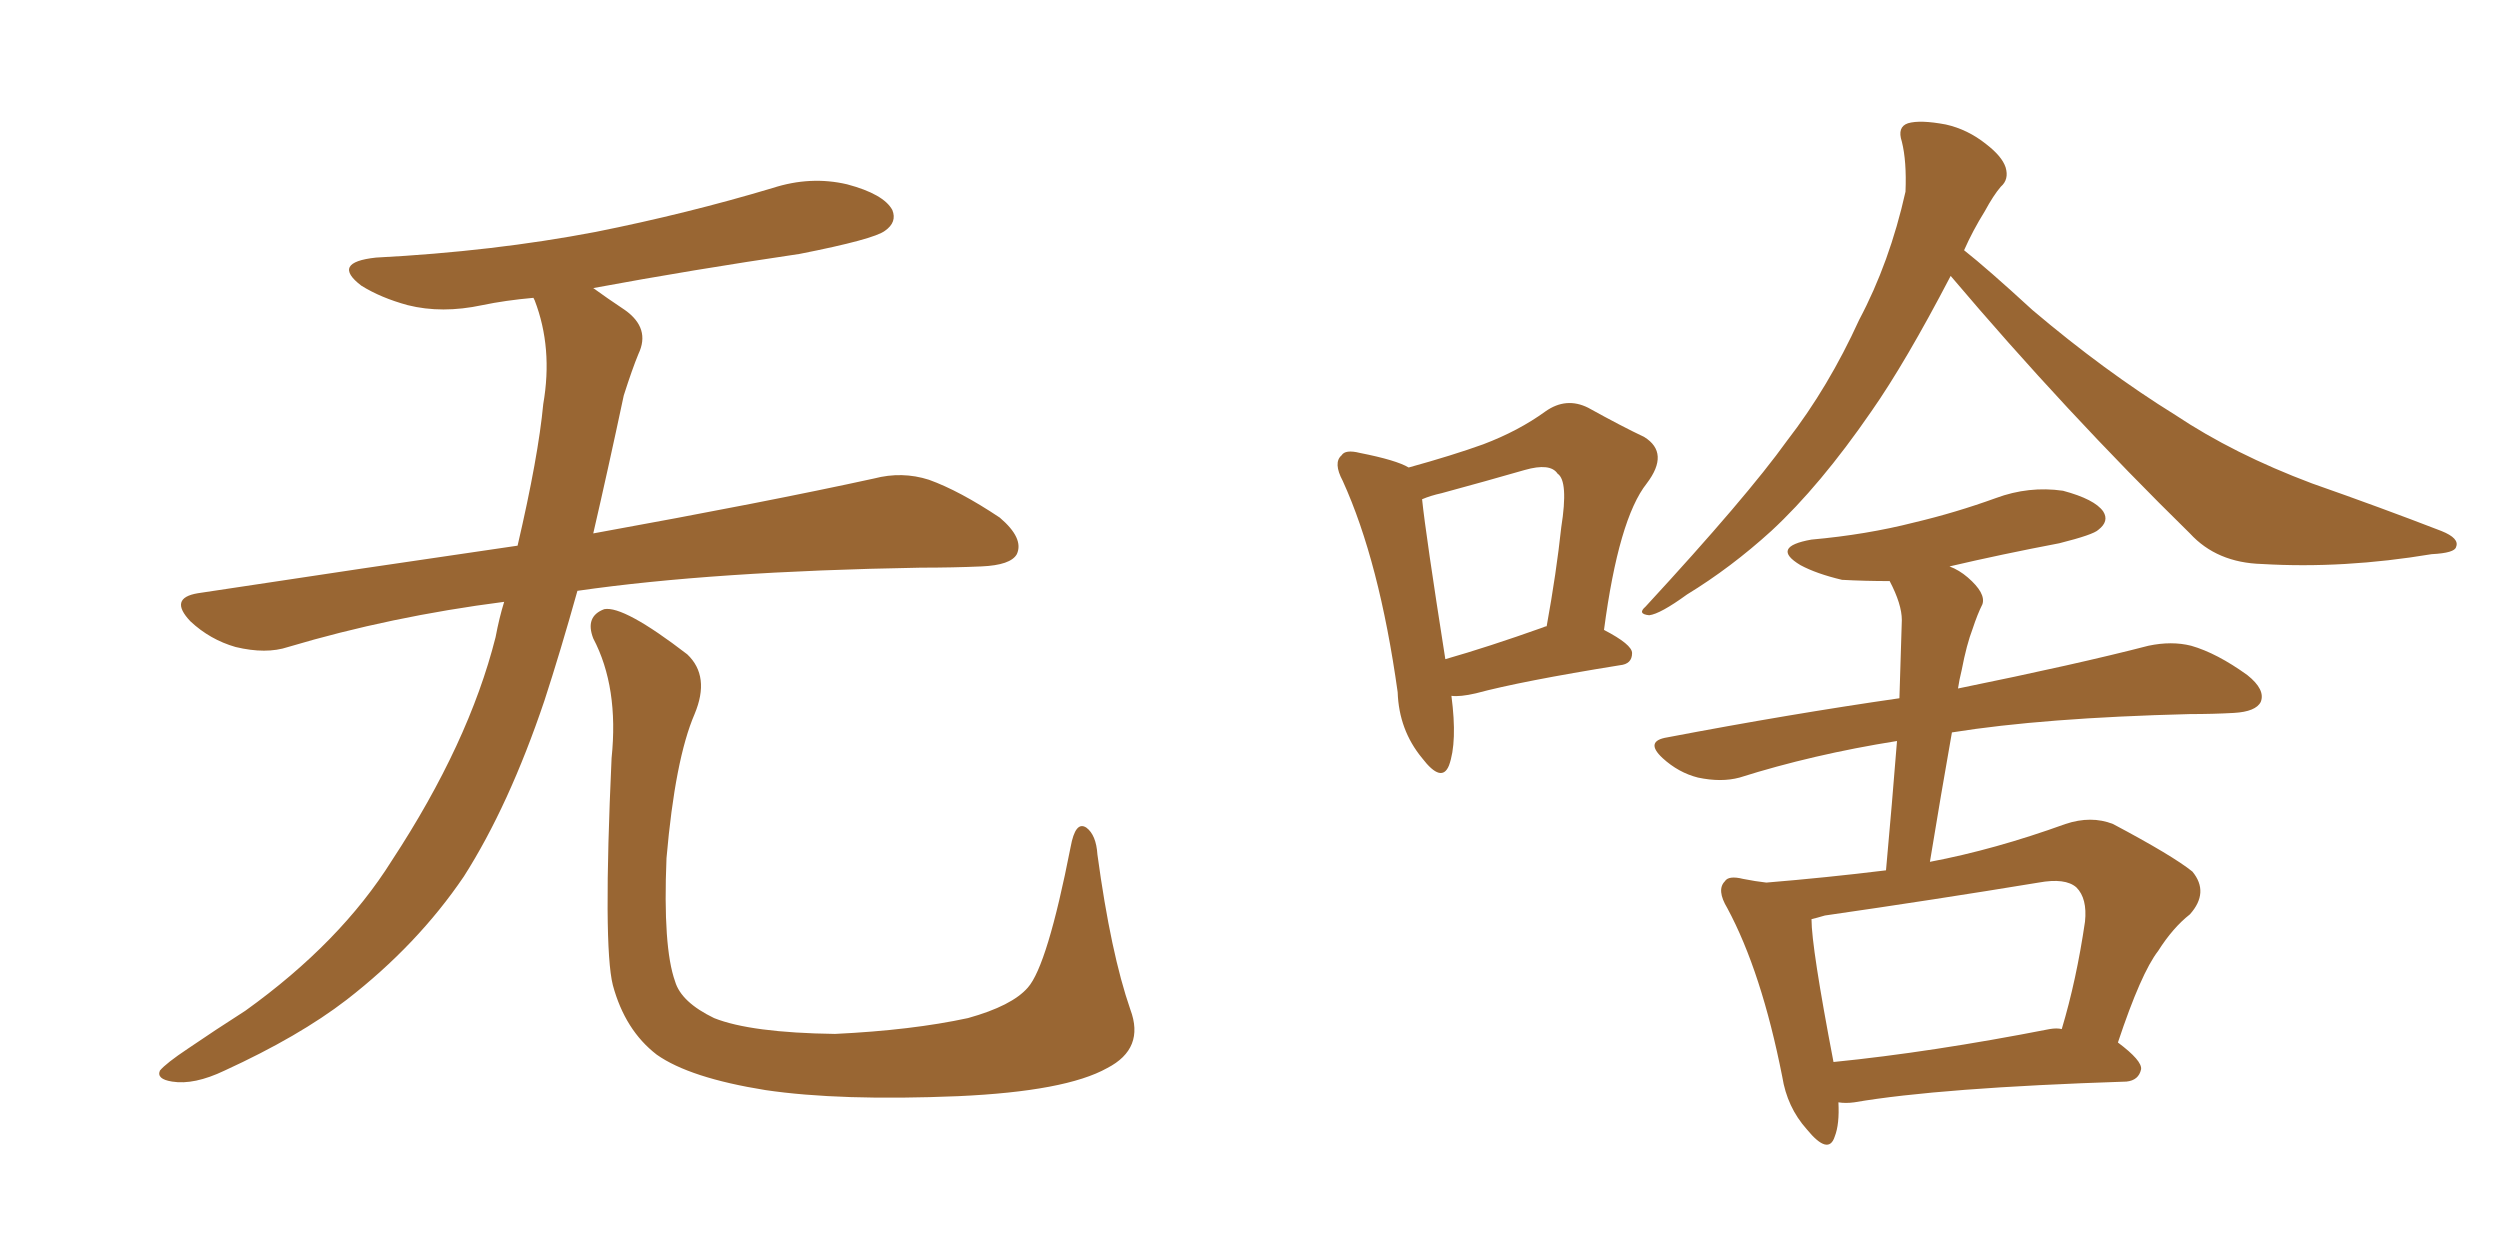 <svg xmlns="http://www.w3.org/2000/svg" xmlns:xlink="http://www.w3.org/1999/xlink" width="300" height="150"><path fill="#996633" padding="10" d="M60.50 72.22L60.50 72.22Q46.88 73.97 34.57 77.64L34.57 77.64Q31.93 78.52 28.27 77.64L28.27 77.64Q25.20 76.76 22.85 74.56L22.85 74.56Q20.21 71.78 23.73 71.19L23.73 71.19Q43.95 68.12 62.11 65.48L62.11 65.48Q64.60 54.79 65.19 48.49L65.19 48.49Q66.36 41.75 64.16 36.04L64.16 36.04Q64.01 35.74 64.01 35.74L64.01 35.74Q60.64 36.04 57.86 36.62L57.86 36.62Q53.03 37.65 48.93 36.62L48.93 36.62Q45.70 35.74 43.36 34.28L43.36 34.28Q39.70 31.49 45.12 30.91L45.12 30.91Q59.18 30.18 71.48 27.83L71.48 27.83Q82.47 25.63 92.72 22.56L92.72 22.56Q97.27 21.09 101.66 22.12L101.66 22.12Q106.05 23.29 107.08 25.20L107.08 25.20Q107.67 26.66 106.20 27.69L106.20 27.69Q104.88 28.71 95.95 30.47L95.95 30.47Q83.06 32.37 71.19 34.57L71.19 34.57Q72.80 35.74 75 37.21L75 37.21Q78.08 39.40 76.61 42.48L76.61 42.48Q75.88 44.24 74.85 47.46L74.85 47.46Q72.95 56.40 71.19 64.01L71.19 64.01Q92.14 60.21 104.88 57.42L104.88 57.42Q108.25 56.54 111.47 57.57L111.47 57.57Q115.14 58.89 119.97 62.11L119.97 62.11Q122.90 64.60 122.02 66.50L122.02 66.50Q121.29 67.82 117.77 67.97L117.77 67.97Q114.40 68.12 110.45 68.12L110.45 68.12Q85.55 68.55 69.29 70.90L69.29 70.90Q67.24 78.22 65.33 84.08L65.33 84.08Q61.08 96.68 55.66 105.18L55.66 105.18Q50.10 113.38 41.60 119.97L41.60 119.97Q35.89 124.37 26.95 128.47L26.95 128.47Q23.29 130.22 20.65 129.79L20.65 129.79Q18.75 129.49 19.19 128.47L19.19 128.47Q19.92 127.59 22.56 125.83L22.56 125.83Q25.78 123.63 29.44 121.29L29.44 121.29Q40.87 113.09 47.02 103.27L47.02 103.27Q56.25 89.21 59.47 76.46L59.47 76.46Q59.91 74.12 60.50 72.22ZM135.64 121.14L135.64 121.14L135.64 121.14Q137.40 125.83 132.86 128.17L132.86 128.17Q127.88 130.96 114.99 131.54L114.99 131.54Q100.78 132.13 91.85 130.81L91.85 130.81Q82.76 129.35 78.81 126.56L78.81 126.56Q75 123.63 73.54 118.21L73.54 118.21Q72.36 113.53 73.39 90.97L73.39 90.97Q74.27 82.47 71.19 76.61L71.19 76.61Q70.17 73.97 72.51 73.10L72.51 73.10Q74.85 72.66 82.47 78.52L82.47 78.52Q85.25 81.15 83.35 85.69L83.35 85.69Q81.01 91.11 79.98 102.98L79.98 102.98Q79.54 113.67 81.01 117.77L81.01 117.77Q81.74 120.26 85.69 122.17L85.69 122.17Q90.09 123.93 100.20 124.07L100.20 124.07Q109.42 123.63 116.16 122.17L116.16 122.17Q121.44 120.70 123.34 118.51L123.34 118.51Q125.68 115.87 128.47 101.66L128.47 101.66Q129.05 98.44 130.37 99.32L130.37 99.32Q131.54 100.20 131.69 102.54L131.69 102.54Q133.30 114.40 135.64 121.14ZM174.17 83.50L174.17 83.50Q174.90 89.06 173.88 91.85L173.88 91.85Q173.00 94.04 170.65 90.97L170.65 90.97Q167.87 87.60 167.72 83.06L167.72 83.06Q165.53 67.38 161.13 57.71L161.13 57.71Q159.96 55.52 160.99 54.64L160.99 54.64Q161.43 53.91 163.18 54.35L163.18 54.35Q167.58 55.22 169.04 56.10L169.04 56.10Q174.32 54.64 177.98 53.32L177.98 53.32Q182.23 51.71 185.45 49.37L185.45 49.37Q187.94 47.61 190.58 48.93L190.58 48.93Q194.53 51.12 197.31 52.44L197.31 52.44Q200.39 54.35 197.61 58.01L197.61 58.01Q194.24 62.26 192.48 75.59L192.48 75.59Q195.85 77.34 195.85 78.37L195.85 78.37Q195.85 79.69 194.38 79.83L194.38 79.83Q182.52 81.74 177.10 83.20L177.10 83.20Q175.20 83.64 174.17 83.50ZM185.16 75.29L185.16 75.29Q185.45 75.15 185.60 75.15L185.60 75.15Q186.77 68.70 187.35 63.28L187.35 63.28Q188.23 57.71 186.91 56.84L186.91 56.84Q186.04 55.52 182.96 56.40L182.96 56.40Q178.42 57.71 173.00 59.18L173.00 59.18Q171.68 59.47 170.65 59.91L170.65 59.91Q171.09 64.16 173.44 79.10L173.44 79.10Q178.56 77.64 185.16 75.29ZM234.08 33.11L234.08 33.11Q228.66 43.51 224.56 49.37L224.56 49.37Q218.41 58.30 212.55 63.72L212.55 63.72Q207.71 68.12 202.44 71.34L202.44 71.34Q199.22 73.68 197.90 73.83L197.90 73.83Q196.44 73.68 197.46 72.80L197.46 72.80Q209.62 59.62 214.45 52.88L214.45 52.88Q219.43 46.44 223.10 38.38L223.10 38.38Q226.76 31.49 228.66 23.00L228.66 23.00Q228.81 19.34 228.22 16.99L228.22 16.99Q227.64 15.23 228.96 14.79L228.96 14.79Q230.42 14.36 233.50 14.94L233.50 14.94Q236.13 15.53 238.33 17.29L238.33 17.29Q240.23 18.75 240.67 20.07L240.67 20.07Q241.11 21.53 240.09 22.41L240.09 22.41Q239.21 23.44 238.18 25.34L238.18 25.34Q236.72 27.69 235.69 30.03L235.69 30.03Q238.48 32.23 243.90 37.21L243.90 37.21Q252.54 44.53 261.04 49.80L261.04 49.80Q268.07 54.49 277.44 58.01L277.44 58.01Q285.79 60.94 292.97 63.72L292.97 63.72Q295.17 64.60 294.73 65.63L294.73 65.63Q294.58 66.36 291.80 66.50L291.80 66.50Q281.25 68.26 271.44 67.68L271.44 67.68Q266.02 67.53 262.79 64.01L262.79 64.01Q247.85 49.37 234.08 33.11ZM220.61 132.28L220.61 132.28Q220.75 134.91 220.17 136.38L220.17 136.38Q219.43 138.72 216.80 135.50L216.80 135.50Q214.45 132.86 213.87 129.20L213.87 129.20Q211.38 116.60 207.28 108.98L207.28 108.98Q205.96 106.79 206.98 105.76L206.98 105.76Q207.42 105.03 209.18 105.47L209.18 105.47Q210.64 105.76 211.96 105.91L211.96 105.91Q219.14 105.32 226.32 104.44L226.32 104.44Q227.05 96.39 227.64 88.92L227.64 88.92Q217.53 90.53 208.74 93.31L208.74 93.31Q206.54 93.90 203.76 93.31L203.76 93.31Q201.42 92.72 199.51 90.97L199.51 90.97Q197.31 88.92 200.10 88.48L200.10 88.48Q214.75 85.69 227.93 83.79L227.93 83.79Q228.08 78.96 228.22 74.41L228.22 74.41Q228.22 72.51 226.76 69.73L226.76 69.73Q223.83 69.73 221.04 69.58L221.04 69.58Q217.97 68.85 216.06 67.82L216.06 67.82Q212.40 65.63 217.38 64.75L217.38 64.75Q223.97 64.16 229.69 62.70L229.69 62.70Q234.67 61.52 239.50 59.77L239.50 59.77Q243.46 58.30 247.56 58.89L247.56 58.89Q251.37 59.91 252.39 61.38L252.39 61.38Q253.13 62.55 251.81 63.57L251.81 63.57Q251.22 64.16 247.12 65.19L247.12 65.19Q240.23 66.50 233.94 67.97L233.94 67.97Q235.11 68.41 236.13 69.29L236.13 69.29Q238.33 71.19 237.89 72.51L237.89 72.51Q237.30 73.68 236.72 75.44L236.72 75.44Q235.99 77.34 235.40 80.42L235.40 80.42Q235.11 81.59 234.96 82.62L234.96 82.62Q249.32 79.69 257.81 77.49L257.81 77.49Q260.60 76.90 262.94 77.49L262.94 77.49Q266.02 78.37 269.68 81.01L269.68 81.01Q271.88 82.76 271.29 84.23L271.29 84.23Q270.70 85.40 268.07 85.55L268.07 85.55Q265.58 85.69 262.79 85.69L262.79 85.69Q245.21 86.13 234.23 87.89L234.23 87.89Q232.91 95.36 231.59 103.42L231.59 103.42Q239.36 101.95 247.85 98.88L247.85 98.88Q250.93 97.85 253.56 98.88L253.56 98.88Q260.74 102.69 263.09 104.59L263.09 104.59Q265.14 107.08 262.79 109.72L262.79 109.72Q260.74 111.33 258.98 114.11L258.98 114.11Q256.93 116.75 254.15 125.10L254.15 125.10Q257.08 127.29 256.93 128.32L256.93 128.32Q256.64 129.64 255.18 129.79L255.18 129.79Q232.76 130.52 222.51 132.28L222.51 132.28Q221.48 132.42 220.61 132.28ZM245.95 123.49L245.95 123.49L245.95 123.49Q246.83 123.34 247.41 123.49L247.41 123.49Q249.17 117.63 250.20 110.60L250.20 110.60Q250.49 107.81 249.17 106.49L249.17 106.49Q247.85 105.32 244.63 105.91L244.63 105.91Q232.18 107.96 218.99 109.86L218.99 109.86Q217.97 110.16 217.38 110.30L217.38 110.30Q217.38 113.67 220.02 127.44L220.02 127.44Q231.74 126.27 245.95 123.49Z"/></svg>